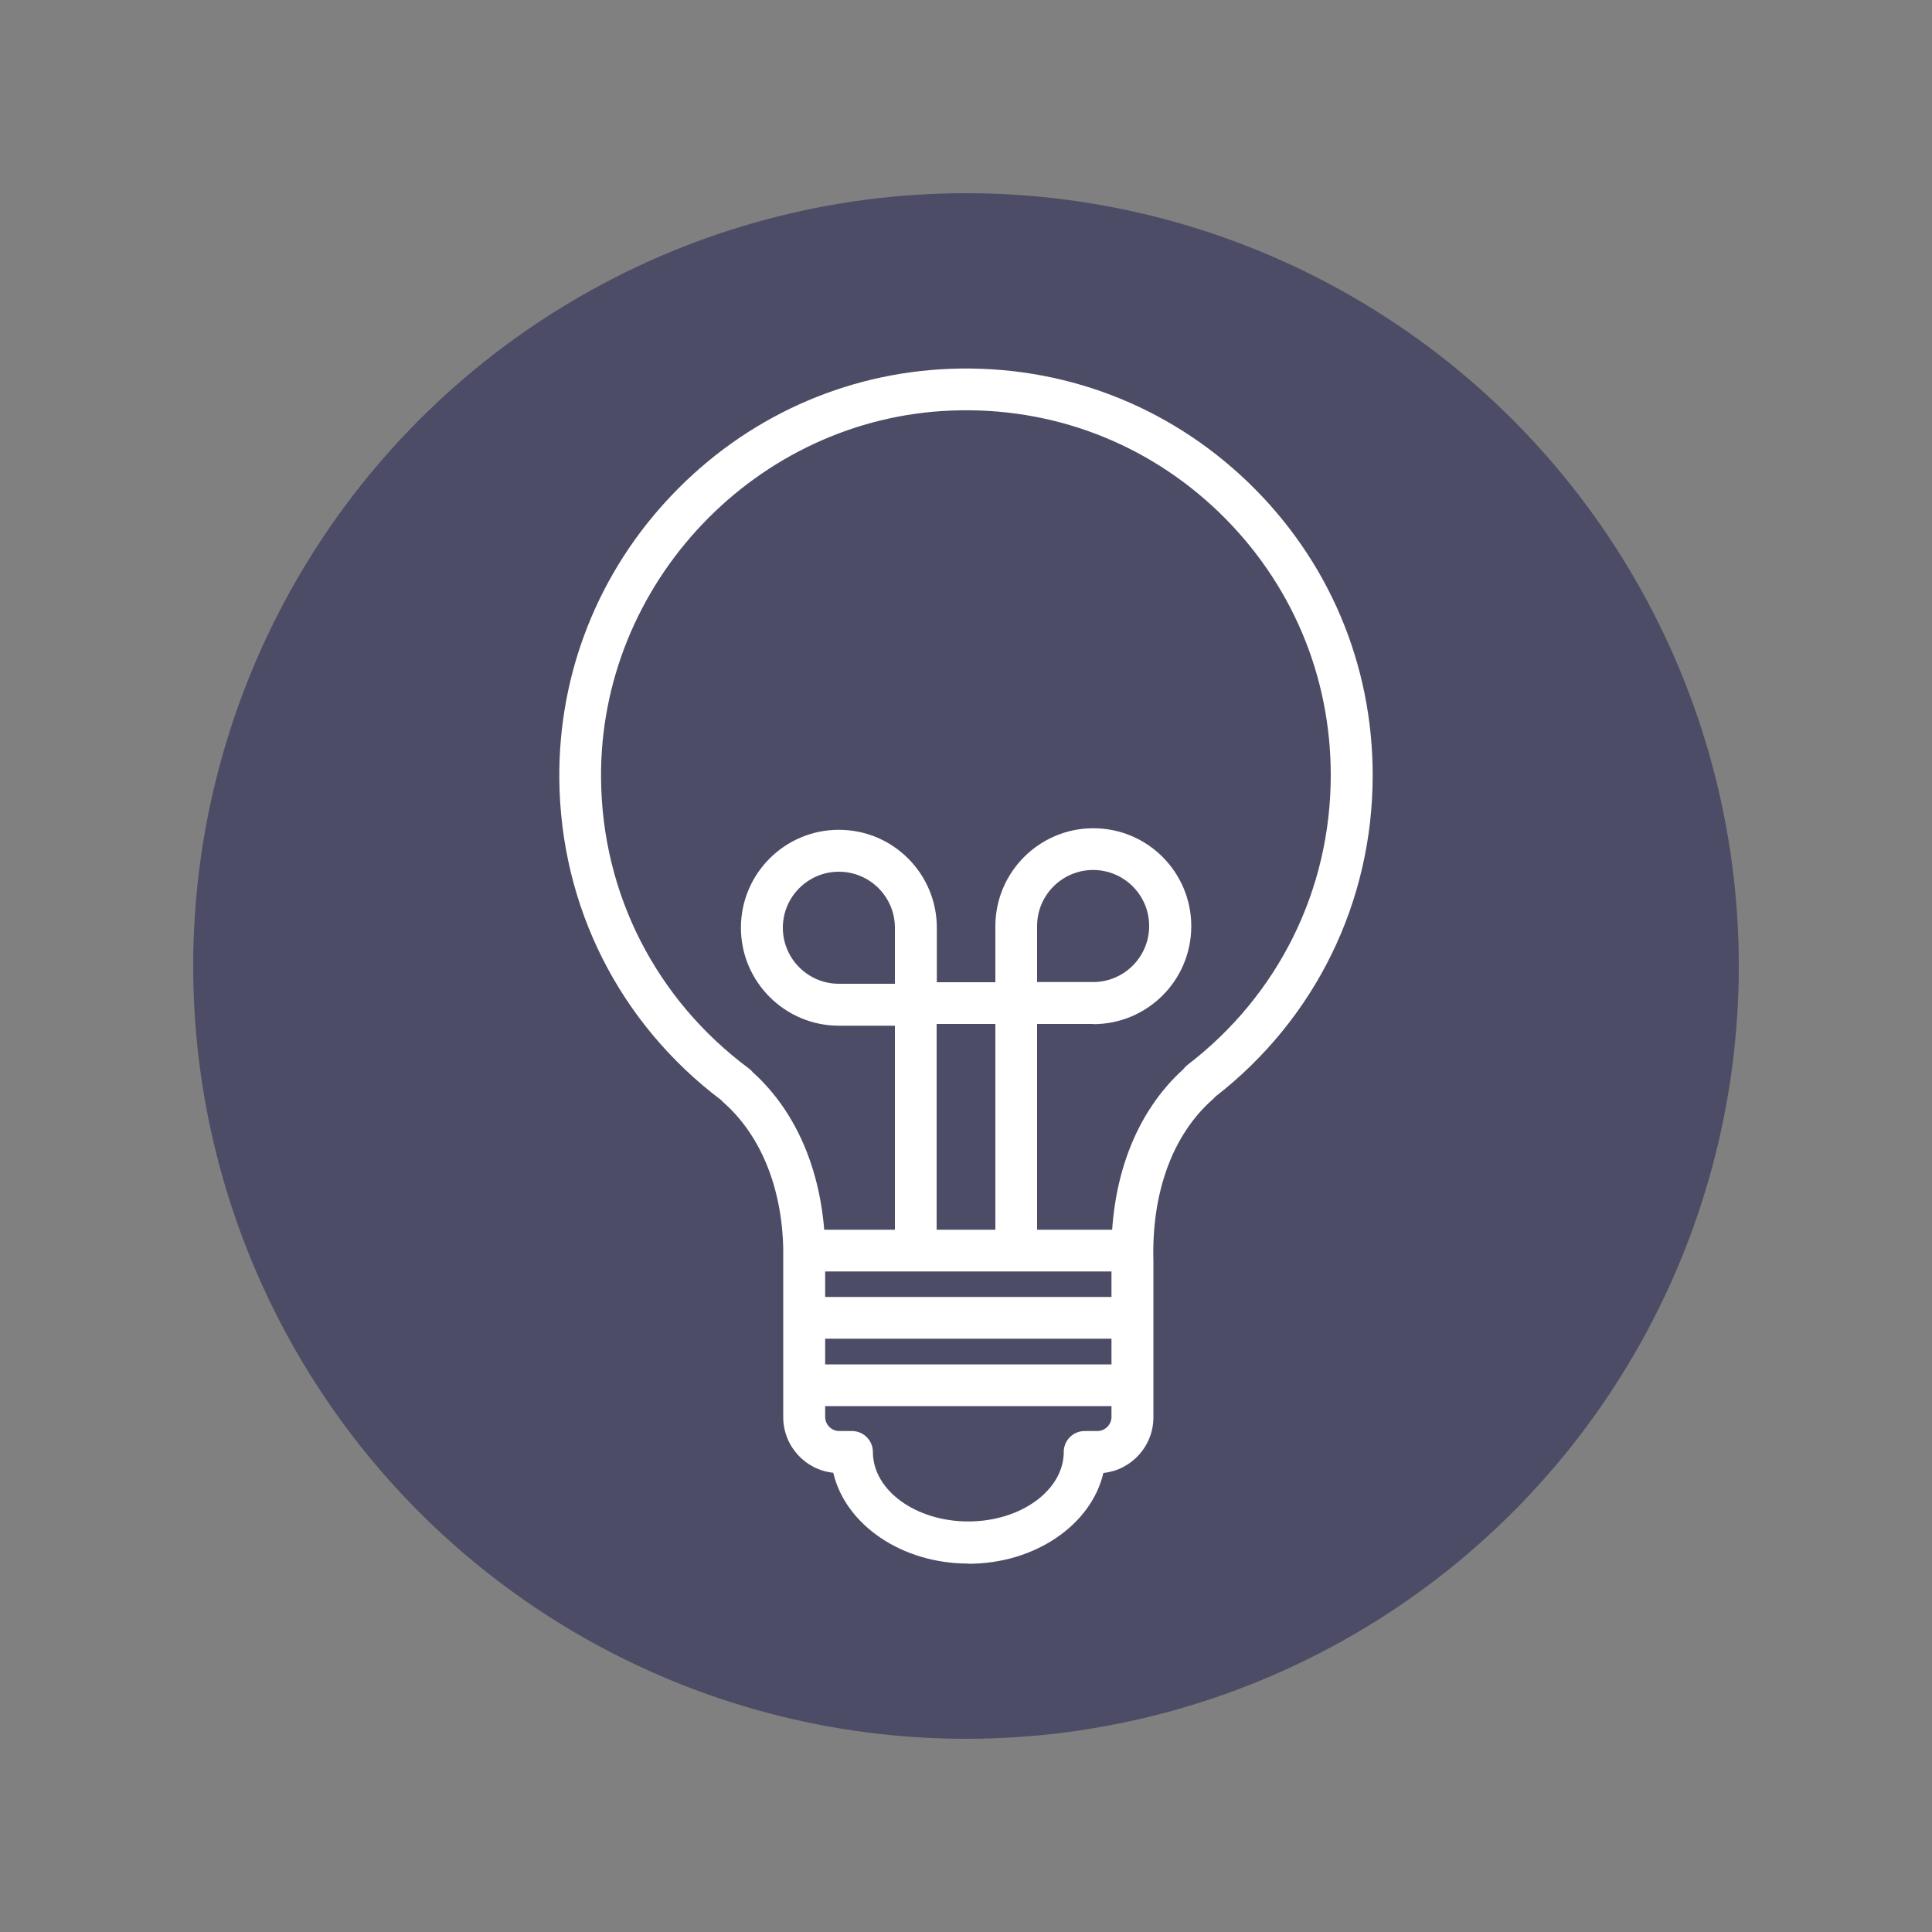 <?xml version="1.0" encoding="UTF-8"?>
<svg id="Layer_3" xmlns="http://www.w3.org/2000/svg" viewBox="0 0 100 100">
  <rect x="0" y="0" width="100" height="100" fill="#808080" stroke="none"/>
  <defs>
    <style>
      .cls-1 {
        fill: #4c4c66;
      }

      .cls-2 {
        fill: #fff;
      }
    </style>
  </defs>
  <circle class="cls-1" cx="50" cy="50" r="40"/>
  <g>
    <path class="cls-2" d="M50.12,80.93c-3.47,0-6.37-2.03-6.99-4.7-1.46-.15-2.59-1.39-2.59-2.88v-8.73c-.07-3.15-1.16-5.83-3.05-7.52-.06-.05-.11-.1-.15-.15-5.28-3.98-8.33-10.03-8.39-16.63-.05-5.48,2.02-10.71,5.83-14.7,3.81-4,8.93-6.32,14.4-6.53,5.79-.22,11.26,1.87,15.42,5.87,4.16,4.01,6.45,9.39,6.45,15.17,0,6.56-2.97,12.61-8.14,16.63-.05.05-.1.11-.16.16-2.07,1.84-3.15,4.82-3.05,8.37,0,.05,0,.11,0,.16v7.91c0,1.5-1.14,2.73-2.59,2.88-.62,2.67-3.52,4.7-6.99,4.7ZM39.01,55.54c2.3,2.1,3.61,5.31,3.7,9.05v8.75c0,.4.33.73.73.73h.66c.6,0,1.08.49,1.08,1.08,0,1.99,2.22,3.6,4.94,3.6s4.94-1.62,4.94-3.6c0-.6.49-1.08,1.08-1.08h.66c.4,0,.73-.33.73-.73v-8.03s0-.07,0-.1c-.09-4.11,1.23-7.61,3.71-9.86.06-.08.13-.15.21-.22,4.72-3.61,7.43-9.08,7.43-15.01,0-5.18-2.06-10.01-5.79-13.61-3.73-3.59-8.64-5.46-13.83-5.26-10.1.38-18.24,8.93-18.15,19.04.05,5.98,2.85,11.45,7.66,15.02.09.07.17.15.23.23Z"/>
    <path class="cls-2" d="M57.86,65.81h-15.71c-.6,0-1.08-.49-1.08-1.08s.49-1.08,1.08-1.08h15.71c.6,0,1.08.49,1.08,1.08s-.49,1.08-1.08,1.08Z"/>
    <path class="cls-2" d="M57.86,72.78h-15.71c-.6,0-1.08-.49-1.08-1.08s.49-1.08,1.08-1.08h15.71c.6,0,1.08.49,1.08,1.08s-.49,1.08-1.08,1.08Z"/>
    <path class="cls-2" d="M57.86,69.29h-15.71c-.6,0-1.08-.49-1.08-1.08s.49-1.08,1.08-1.08h15.71c.6,0,1.08.49,1.08,1.08s-.49,1.08-1.08,1.08Z"/>
    <g>
      <g>
        <path class="cls-2" d="M47.4,53.09h-3.98c-2.79,0-5.07-2.27-5.07-5.07s2.27-5.07,5.07-5.07,5.07,2.27,5.07,5.07v3.98c0,.6-.49,1.08-1.08,1.08ZM43.42,45.12c-1.6,0-2.9,1.3-2.9,2.9s1.3,2.9,2.9,2.9h2.9v-2.9c0-1.6-1.3-2.9-2.9-2.9Z"/>
        <path class="cls-2" d="M47.4,65.33c-.6,0-1.08-.49-1.08-1.08v-12.25c0-.6.49-1.08,1.08-1.08s1.08.49,1.08,1.08v12.25c0,.6-.49,1.08-1.08,1.08Z"/>
      </g>
      <g>
        <path class="cls-2" d="M56.58,53h-3.98c-.6,0-1.08-.49-1.08-1.08v-3.98c0-2.79,2.27-5.07,5.07-5.07s5.07,2.27,5.07,5.07-2.27,5.07-5.07,5.07ZM53.68,50.83h2.9c1.6,0,2.9-1.3,2.9-2.9s-1.3-2.9-2.9-2.9-2.9,1.3-2.9,2.9v2.9Z"/>
        <path class="cls-2" d="M52.6,65.24c-.6,0-1.08-.49-1.08-1.08v-12.25c0-.6.49-1.08,1.08-1.08s1.08.49,1.08,1.08v12.25c0,.6-.49,1.08-1.08,1.08Z"/>
      </g>
      <path class="cls-2" d="M53.13,53h-5.55c-.6,0-1.08-.49-1.08-1.08s.49-1.08,1.08-1.08h5.55c.6,0,1.08.49,1.08,1.08s-.49,1.08-1.08,1.08Z"/>
    </g>
  </g>
</svg>